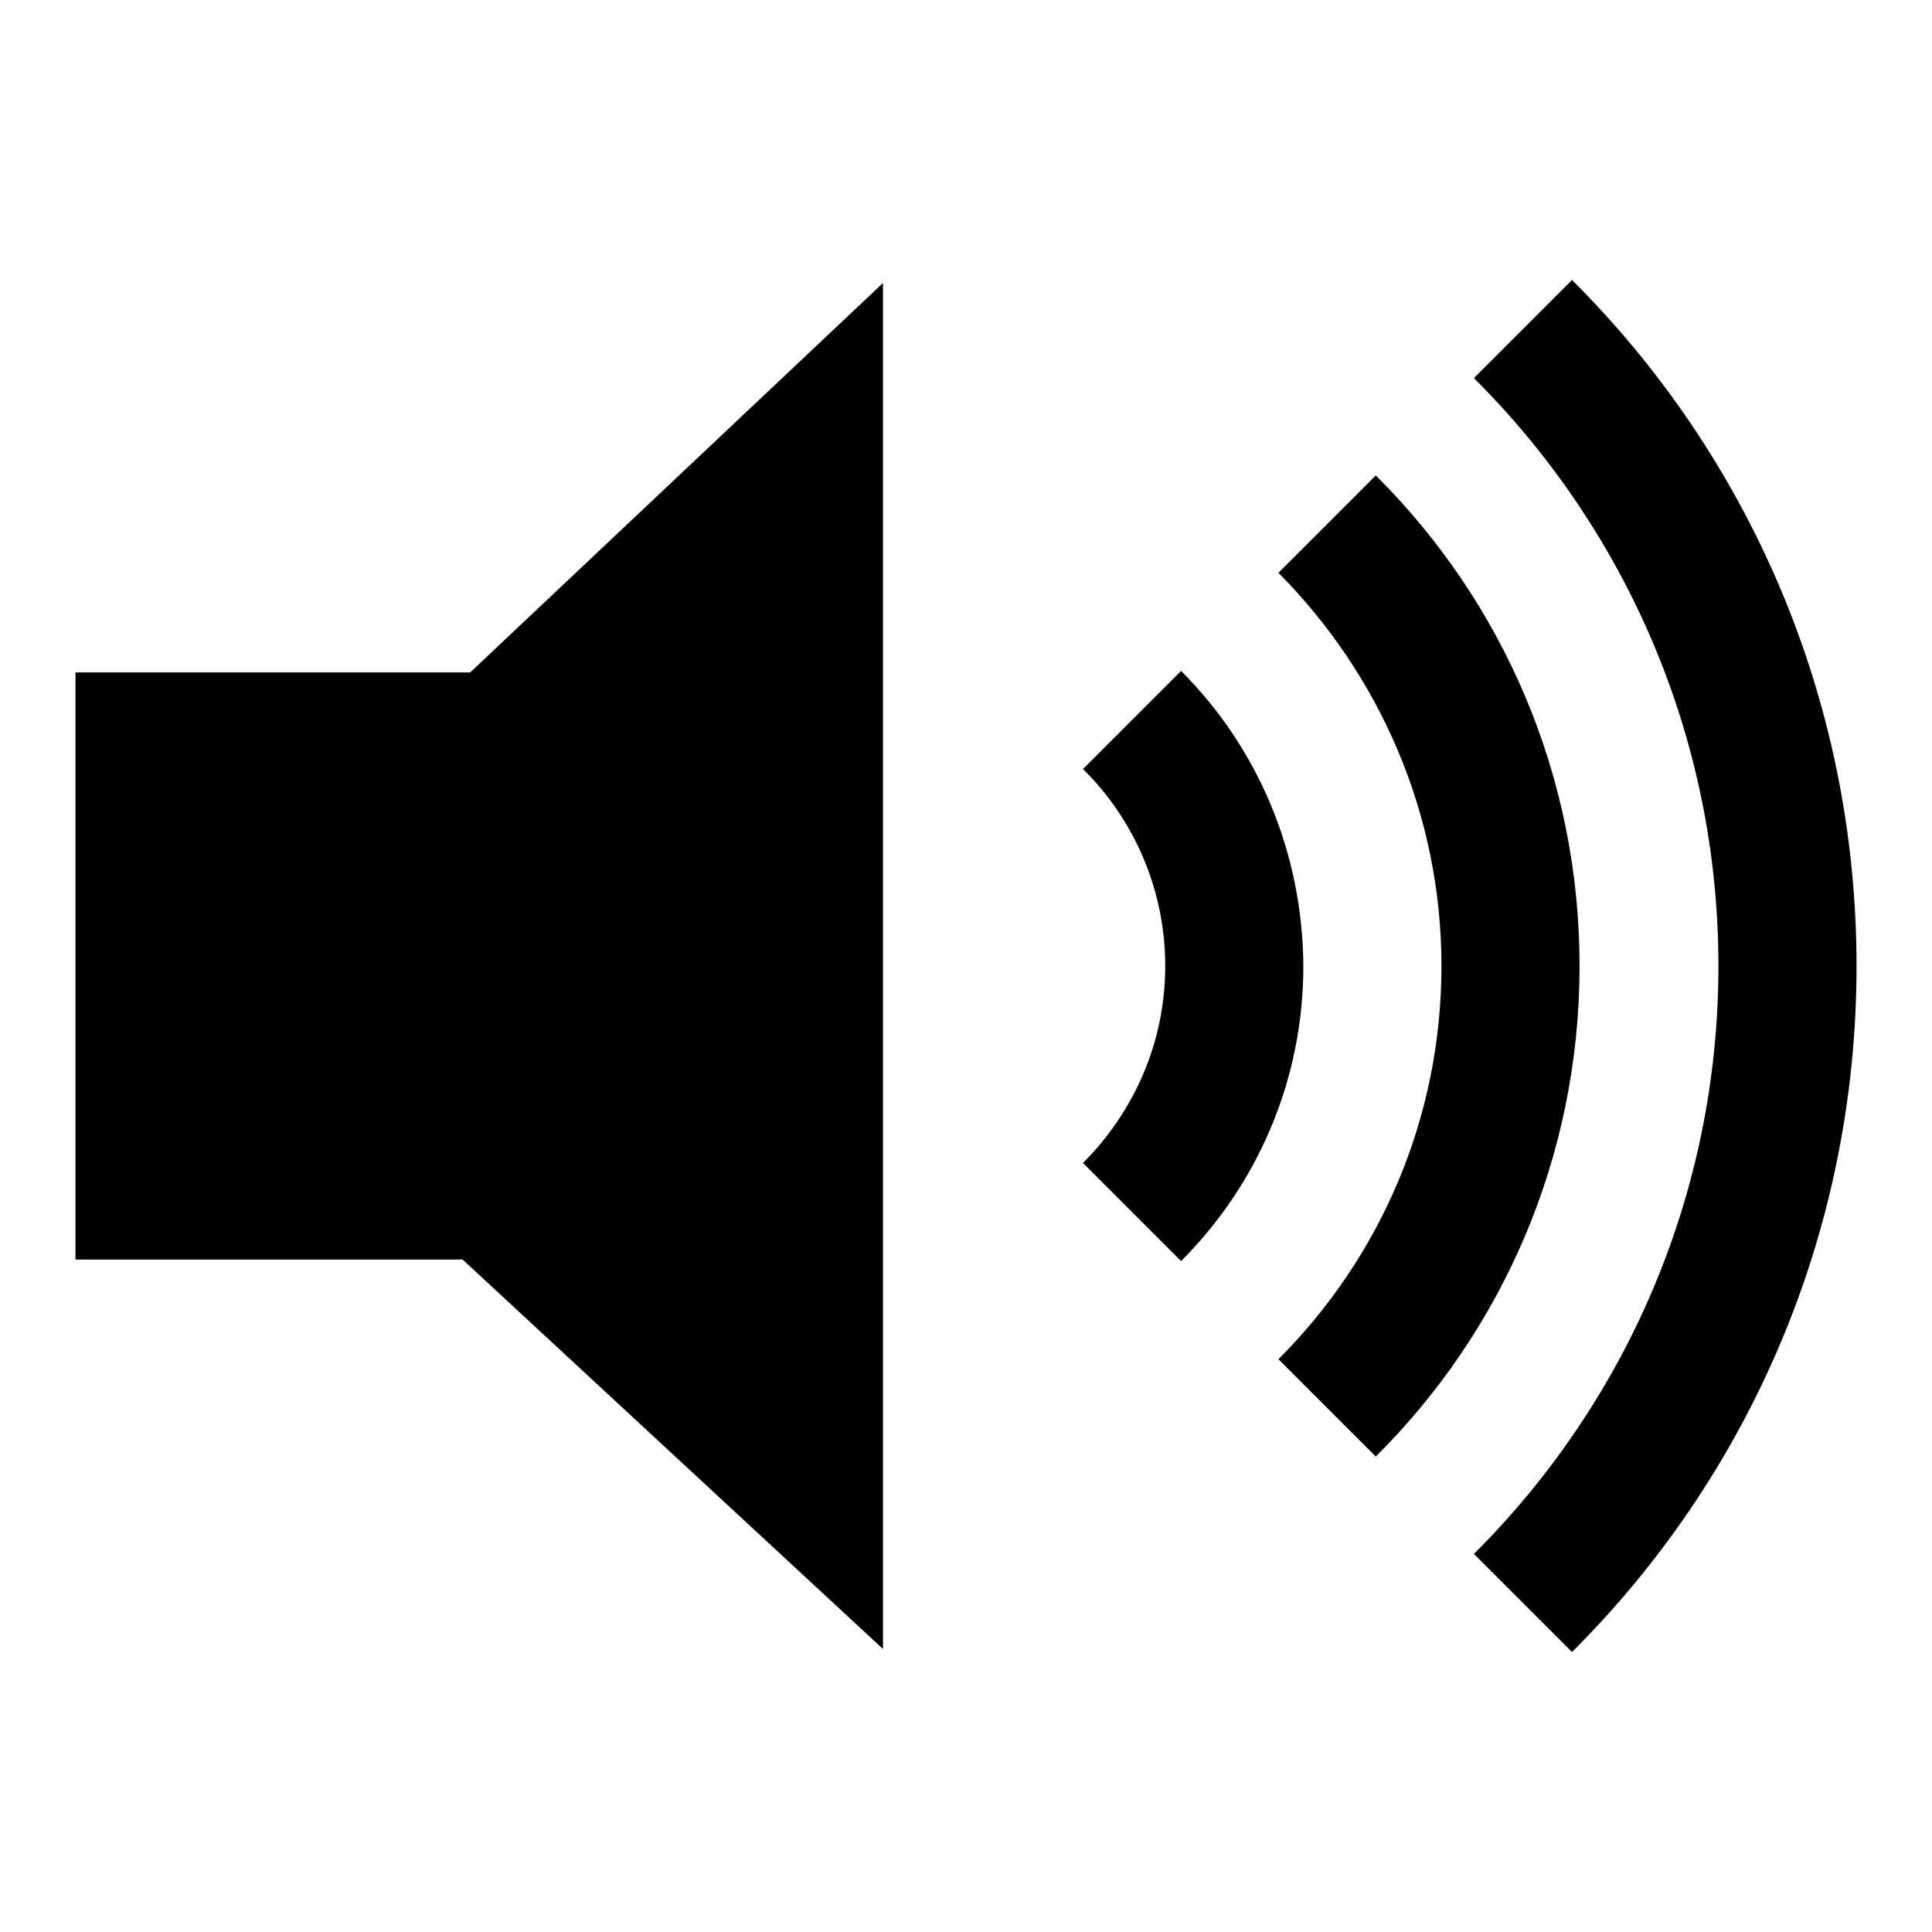 <?xml version="1.0" encoding="utf-8"?>
<!-- Svg Vector Icons : http://www.onlinewebfonts.com/icon -->
<!DOCTYPE svg PUBLIC "-//W3C//DTD SVG 1.1//EN" "http://www.w3.org/Graphics/SVG/1.1/DTD/svg11.dtd">
<svg version="1.1" xmlns="http://www.w3.org/2000/svg" xmlns:xlink="http://www.w3.org/1999/xlink" x="0px" y="0px" viewBox="0 0 256 256" enable-background="new 0 0 256 256" xml:space="preserve">
<g><g><path fill="#000000" d="M156.5,88.9l-13,13c6.7,6.6,10.9,15.9,10.9,26.1s-4.2,19.4-10.9,26.1l13,13c10-10,16.2-23.8,16.2-39.1C172.6,112.7,166.5,98.9,156.5,88.9L156.5,88.9z"/><path fill="#000000" d="M209.3,128c0-25.4-10.3-48.4-27-65l-12.9,12.9C182.7,89.3,191,107.7,191,128c0,20.3-8.2,38.7-21.6,52.1l12.9,12.9C199,176.4,209.3,153.4,209.3,128z"/><path fill="#000000" d="M246,128c0-35.5-14.4-67.7-37.7-90.9l-13,13c20,19.9,32.4,47.5,32.4,77.9c0,30.4-12.4,58-32.4,77.9l13,13C231.6,195.7,246,163.5,246,128L246,128z"/><path fill="#000000" d="M61.3,166.9l55.7,51.6v-181L62.3,89.1H10v77.8H61.3z"/></g></g>
</svg>